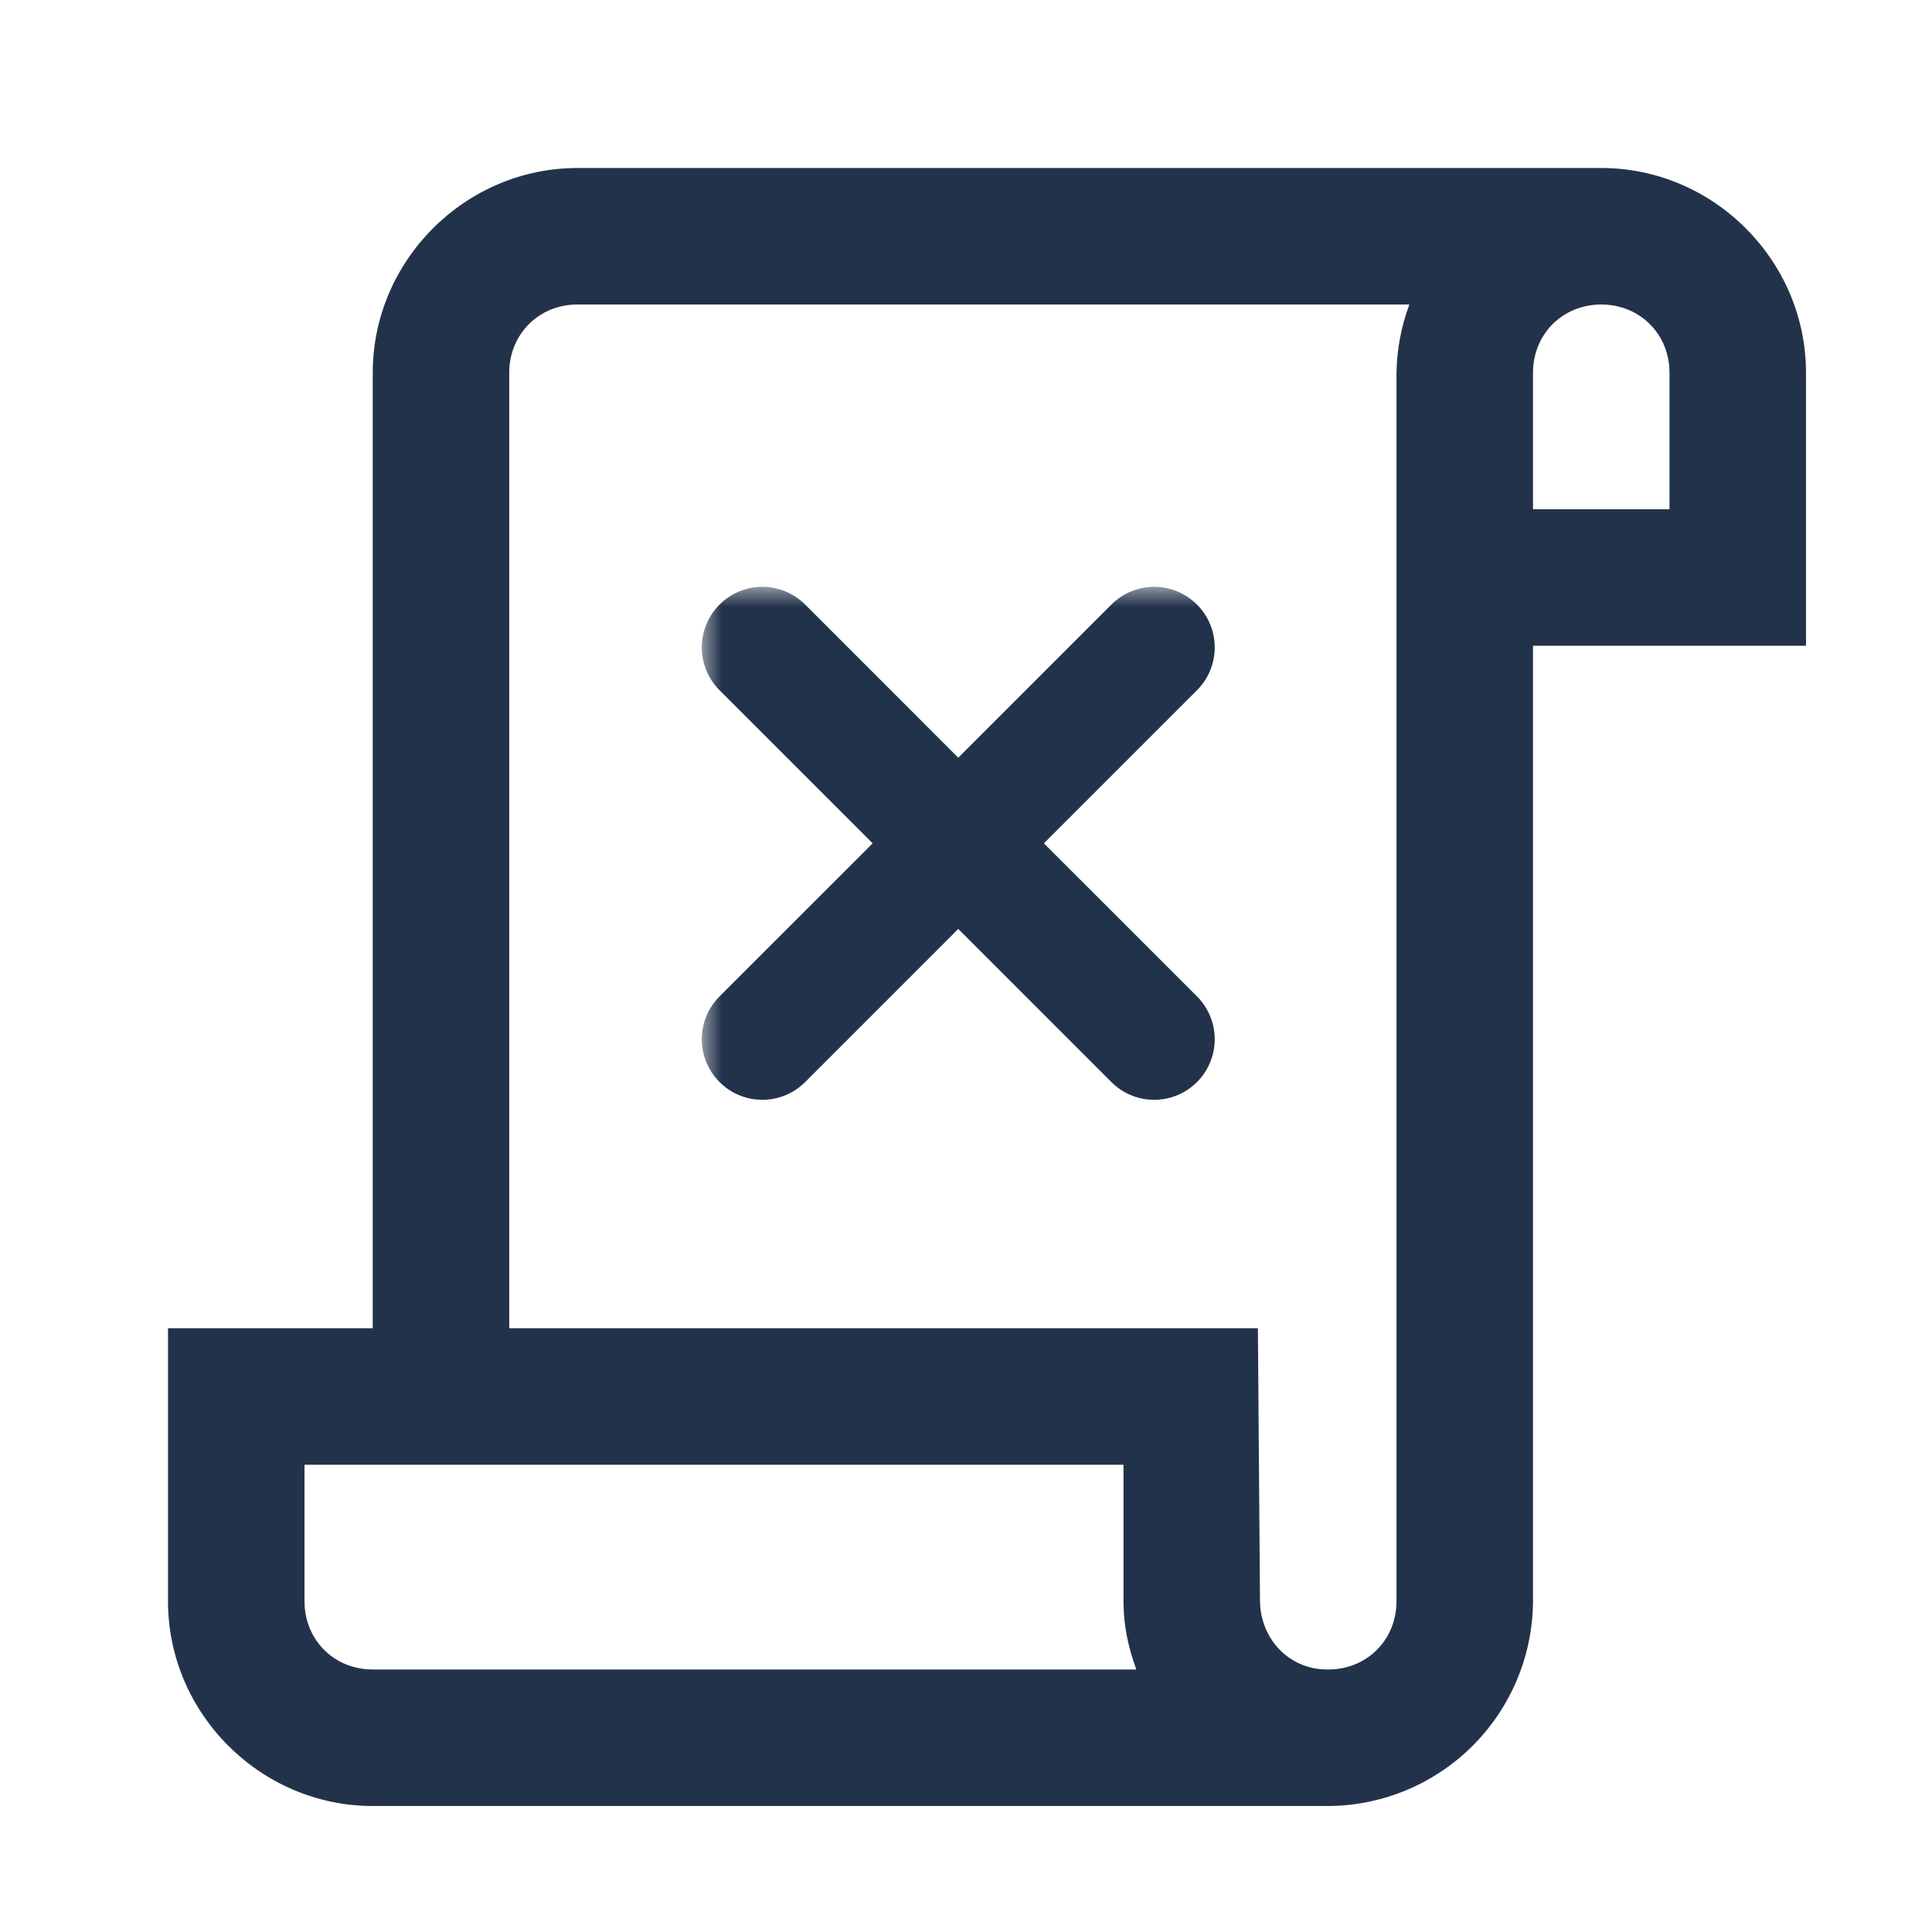 <svg width="46" height="46" viewBox="0 0 46 46" fill="none" xmlns="http://www.w3.org/2000/svg">
<path d="M13.75 4C11.077 4 8.875 6.202 8.875 8.875V31.625H4V38.125C4 40.798 6.202 43 8.875 43H31.675C32.957 42.98 34.18 42.458 35.082 41.547C35.984 40.635 36.493 39.407 36.5 38.125V15.375H43V8.875C43 6.202 40.798 4 38.125 4H13.75ZM13.75 7.25H33.556C33.362 7.77 33.259 8.32 33.25 8.875V38.125C33.25 39.045 32.545 39.75 31.625 39.75C30.71 39.763 30.013 39.038 30 38.125L29.95 31.625H12.125V8.875C12.125 7.955 12.83 7.25 13.75 7.25ZM38.125 7.25C39.045 7.25 39.75 7.955 39.75 8.875V12.125H36.5V8.875C36.5 7.955 37.205 7.25 38.125 7.25ZM7.25 34.875H26.75V38.175C26.756 38.734 26.872 39.248 27.055 39.75H8.875C7.955 39.75 7.25 39.045 7.25 38.125V34.875Z" fill="#23324B"/>
<mask id="path-2-outside-1_6_27" maskUnits="userSpaceOnUse" x="16.684" y="13.947" width="13" height="13" fill="black">
<rect fill="white" x="16.684" y="13.947" width="13" height="13"/>
<path fill-rule="evenodd" clip-rule="evenodd" d="M27.811 15.745C27.854 15.701 27.888 15.65 27.912 15.593C27.935 15.537 27.947 15.476 27.947 15.414C27.947 15.353 27.935 15.292 27.912 15.236C27.888 15.179 27.854 15.128 27.811 15.084C27.767 15.041 27.716 15.006 27.659 14.983C27.602 14.96 27.542 14.947 27.48 14.947C27.419 14.947 27.358 14.96 27.302 14.983C27.245 15.006 27.194 15.041 27.15 15.084L22.816 19.419L18.482 15.084C18.438 15.041 18.387 15.006 18.33 14.983C18.273 14.96 18.213 14.947 18.151 14.947C18.09 14.947 18.029 14.96 17.973 14.983C17.916 15.006 17.864 15.041 17.821 15.084C17.778 15.128 17.743 15.179 17.72 15.236C17.696 15.292 17.684 15.353 17.684 15.414C17.684 15.476 17.696 15.537 17.72 15.593C17.743 15.65 17.778 15.701 17.821 15.745L22.156 20.079L17.821 24.413C17.733 24.501 17.684 24.62 17.684 24.744C17.684 24.867 17.733 24.986 17.821 25.074C17.909 25.161 18.027 25.21 18.151 25.21C18.275 25.21 18.394 25.161 18.482 25.074L22.816 20.738L27.15 25.074C27.238 25.161 27.357 25.21 27.48 25.21C27.604 25.21 27.723 25.161 27.811 25.074C27.898 24.986 27.947 24.867 27.947 24.744C27.947 24.62 27.898 24.501 27.811 24.413L23.475 20.079L27.811 15.745Z"/>
</mask>
<path fill-rule="evenodd" clip-rule="evenodd" d="M27.811 15.745C27.854 15.701 27.888 15.65 27.912 15.593C27.935 15.537 27.947 15.476 27.947 15.414C27.947 15.353 27.935 15.292 27.912 15.236C27.888 15.179 27.854 15.128 27.811 15.084C27.767 15.041 27.716 15.006 27.659 14.983C27.602 14.96 27.542 14.947 27.48 14.947C27.419 14.947 27.358 14.96 27.302 14.983C27.245 15.006 27.194 15.041 27.15 15.084L22.816 19.419L18.482 15.084C18.438 15.041 18.387 15.006 18.33 14.983C18.273 14.96 18.213 14.947 18.151 14.947C18.09 14.947 18.029 14.96 17.973 14.983C17.916 15.006 17.864 15.041 17.821 15.084C17.778 15.128 17.743 15.179 17.72 15.236C17.696 15.292 17.684 15.353 17.684 15.414C17.684 15.476 17.696 15.537 17.72 15.593C17.743 15.65 17.778 15.701 17.821 15.745L22.156 20.079L17.821 24.413C17.733 24.501 17.684 24.62 17.684 24.744C17.684 24.867 17.733 24.986 17.821 25.074C17.909 25.161 18.027 25.21 18.151 25.21C18.275 25.21 18.394 25.161 18.482 25.074L22.816 20.738L27.15 25.074C27.238 25.161 27.357 25.21 27.48 25.21C27.604 25.21 27.723 25.161 27.811 25.074C27.898 24.986 27.947 24.867 27.947 24.744C27.947 24.62 27.898 24.501 27.811 24.413L23.475 20.079L27.811 15.745Z" fill="#23324B"/>
<path d="M27.811 15.745L28.5 16.434L28.5 16.434L27.811 15.745ZM27.947 15.414L26.972 15.414L27.947 15.414ZM27.48 14.947L27.48 15.922L27.48 14.947ZM27.15 15.084L26.461 14.395L26.461 14.395L27.15 15.084ZM22.816 19.419L22.126 20.109L22.816 20.798L23.505 20.109L22.816 19.419ZM18.482 15.084L19.171 14.395L19.171 14.395L18.482 15.084ZM18.151 14.947L18.151 15.922L18.151 14.947ZM17.684 15.414L18.659 15.414L17.684 15.414ZM17.821 15.745L17.132 16.434L17.132 16.434L17.821 15.745ZM22.156 20.079L22.846 20.768L23.535 20.079L22.846 19.39L22.156 20.079ZM17.821 24.413L17.132 23.724L17.132 23.724L17.821 24.413ZM17.684 24.744H16.709H17.684ZM18.151 25.21L18.151 26.186L18.151 25.21ZM18.482 25.074L19.171 25.763L19.171 25.763L18.482 25.074ZM22.816 20.738L23.505 20.049L22.816 19.36L22.126 20.049L22.816 20.738ZM27.15 25.074L26.461 25.763L26.461 25.763L27.15 25.074ZM27.947 24.744L28.922 24.744L27.947 24.744ZM27.811 24.413L28.5 23.724L28.5 23.724L27.811 24.413ZM23.475 20.079L22.786 19.39L22.096 20.079L22.786 20.768L23.475 20.079ZM27.811 15.745L28.5 16.434C28.634 16.3 28.74 16.141 28.813 15.966L27.912 15.593L27.011 15.22C27.037 15.158 27.074 15.102 27.121 15.055L27.811 15.745ZM27.912 15.593L28.813 15.966C28.885 15.791 28.922 15.604 28.922 15.414L27.947 15.414L26.972 15.414C26.972 15.348 26.986 15.282 27.011 15.22L27.912 15.593ZM27.947 15.414L28.922 15.414C28.922 15.225 28.885 15.037 28.813 14.863L27.912 15.236L27.011 15.609C26.986 15.547 26.972 15.481 26.972 15.414L27.947 15.414ZM27.912 15.236L28.813 14.863C28.74 14.688 28.634 14.529 28.5 14.395L27.811 15.084L27.121 15.774C27.074 15.726 27.037 15.67 27.011 15.609L27.912 15.236ZM27.811 15.084L28.5 14.395C28.366 14.261 28.207 14.155 28.032 14.082L27.659 14.983L27.286 15.884C27.224 15.858 27.168 15.821 27.121 15.774L27.811 15.084ZM27.659 14.983L28.032 14.082C27.857 14.01 27.67 13.972 27.48 13.972L27.48 14.947L27.48 15.922C27.414 15.922 27.348 15.909 27.286 15.884L27.659 14.983ZM27.48 14.947V13.972C27.291 13.972 27.104 14.01 26.928 14.082L27.302 14.983L27.675 15.884C27.613 15.909 27.547 15.922 27.48 15.922V14.947ZM27.302 14.983L26.928 14.082C26.754 14.155 26.595 14.261 26.461 14.395L27.15 15.084L27.84 15.774C27.792 15.821 27.736 15.858 27.675 15.884L27.302 14.983ZM27.15 15.084L26.461 14.395L22.126 18.73L22.816 19.419L23.505 20.109L27.84 15.774L27.15 15.084ZM22.816 19.419L23.505 18.73L19.171 14.395L18.482 15.084L17.792 15.774L22.126 20.109L22.816 19.419ZM18.482 15.084L19.171 14.395C19.037 14.261 18.878 14.155 18.703 14.082L18.33 14.983L17.957 15.884C17.895 15.858 17.839 15.821 17.792 15.774L18.482 15.084ZM18.33 14.983L18.703 14.082C18.528 14.01 18.341 13.972 18.151 13.972L18.151 14.947L18.151 15.922C18.085 15.922 18.019 15.909 17.957 15.884L18.33 14.983ZM18.151 14.947L18.151 13.972C17.962 13.972 17.774 14.01 17.599 14.082L17.973 14.983L18.346 15.884C18.284 15.909 18.218 15.922 18.151 15.922L18.151 14.947ZM17.973 14.983L17.599 14.082C17.424 14.155 17.266 14.261 17.132 14.395L17.821 15.084L18.511 15.774C18.463 15.821 18.407 15.858 18.346 15.884L17.973 14.983ZM17.821 15.084L17.132 14.395C16.998 14.529 16.892 14.688 16.819 14.863L17.72 15.236L18.621 15.609C18.595 15.67 18.558 15.726 18.511 15.774L17.821 15.084ZM17.72 15.236L16.819 14.863C16.747 15.037 16.709 15.225 16.709 15.414L17.684 15.414L18.659 15.414C18.659 15.481 18.646 15.547 18.621 15.609L17.72 15.236ZM17.684 15.414L16.709 15.414C16.709 15.604 16.747 15.791 16.819 15.966L17.72 15.593L18.621 15.22C18.646 15.282 18.659 15.348 18.659 15.414L17.684 15.414ZM17.72 15.593L16.819 15.966C16.892 16.141 16.998 16.3 17.132 16.434L17.821 15.745L18.511 15.055C18.558 15.102 18.595 15.158 18.621 15.22L17.72 15.593ZM17.821 15.745L17.132 16.434L21.467 20.768L22.156 20.079L22.846 19.39L18.51 15.055L17.821 15.745ZM22.156 20.079L21.467 19.39L17.132 23.724L17.821 24.413L18.51 25.103L22.846 20.768L22.156 20.079ZM17.821 24.413L17.132 23.724C16.861 23.994 16.709 24.361 16.709 24.744H17.684H18.659C18.659 24.878 18.606 25.007 18.511 25.103L17.821 24.413ZM17.684 24.744H16.709C16.709 25.126 16.861 25.493 17.132 25.763L17.821 25.074L18.511 24.384C18.606 24.48 18.659 24.609 18.659 24.744H17.684ZM17.821 25.074L17.132 25.763C17.402 26.034 17.769 26.186 18.151 26.186L18.151 25.21L18.151 24.235C18.286 24.235 18.415 24.289 18.511 24.384L17.821 25.074ZM18.151 25.21L18.151 26.186C18.534 26.186 18.901 26.034 19.171 25.763L18.482 25.074L17.792 24.384C17.887 24.289 18.017 24.235 18.151 24.235L18.151 25.21ZM18.482 25.074L19.171 25.763L23.505 21.428L22.816 20.738L22.126 20.049L17.792 24.384L18.482 25.074ZM22.816 20.738L22.126 21.428L26.461 25.763L27.15 25.074L27.84 24.384L23.505 20.049L22.816 20.738ZM27.15 25.074L26.461 25.763C26.731 26.034 27.098 26.186 27.48 26.186V25.21V24.235C27.615 24.235 27.744 24.289 27.84 24.384L27.15 25.074ZM27.48 25.21V26.186C27.863 26.186 28.23 26.034 28.5 25.763L27.811 25.074L27.121 24.384C27.216 24.289 27.346 24.235 27.48 24.235V25.21ZM27.811 25.074L28.5 25.763C28.77 25.493 28.922 25.126 28.922 24.744L27.947 24.744L26.972 24.744C26.972 24.609 27.026 24.48 27.121 24.384L27.811 25.074ZM27.947 24.744L28.922 24.744C28.922 24.361 28.77 23.994 28.5 23.724L27.811 24.413L27.121 25.103C27.026 25.007 26.972 24.878 26.972 24.744L27.947 24.744ZM27.811 24.413L28.5 23.724L24.165 19.39L23.475 20.079L22.786 20.768L27.121 25.103L27.811 24.413ZM23.475 20.079L24.165 20.768L28.5 16.434L27.811 15.745L27.121 15.055L22.786 19.39L23.475 20.079Z" fill="#23324B" mask="url(#path-2-outside-1_6_27)"/>
</svg>
